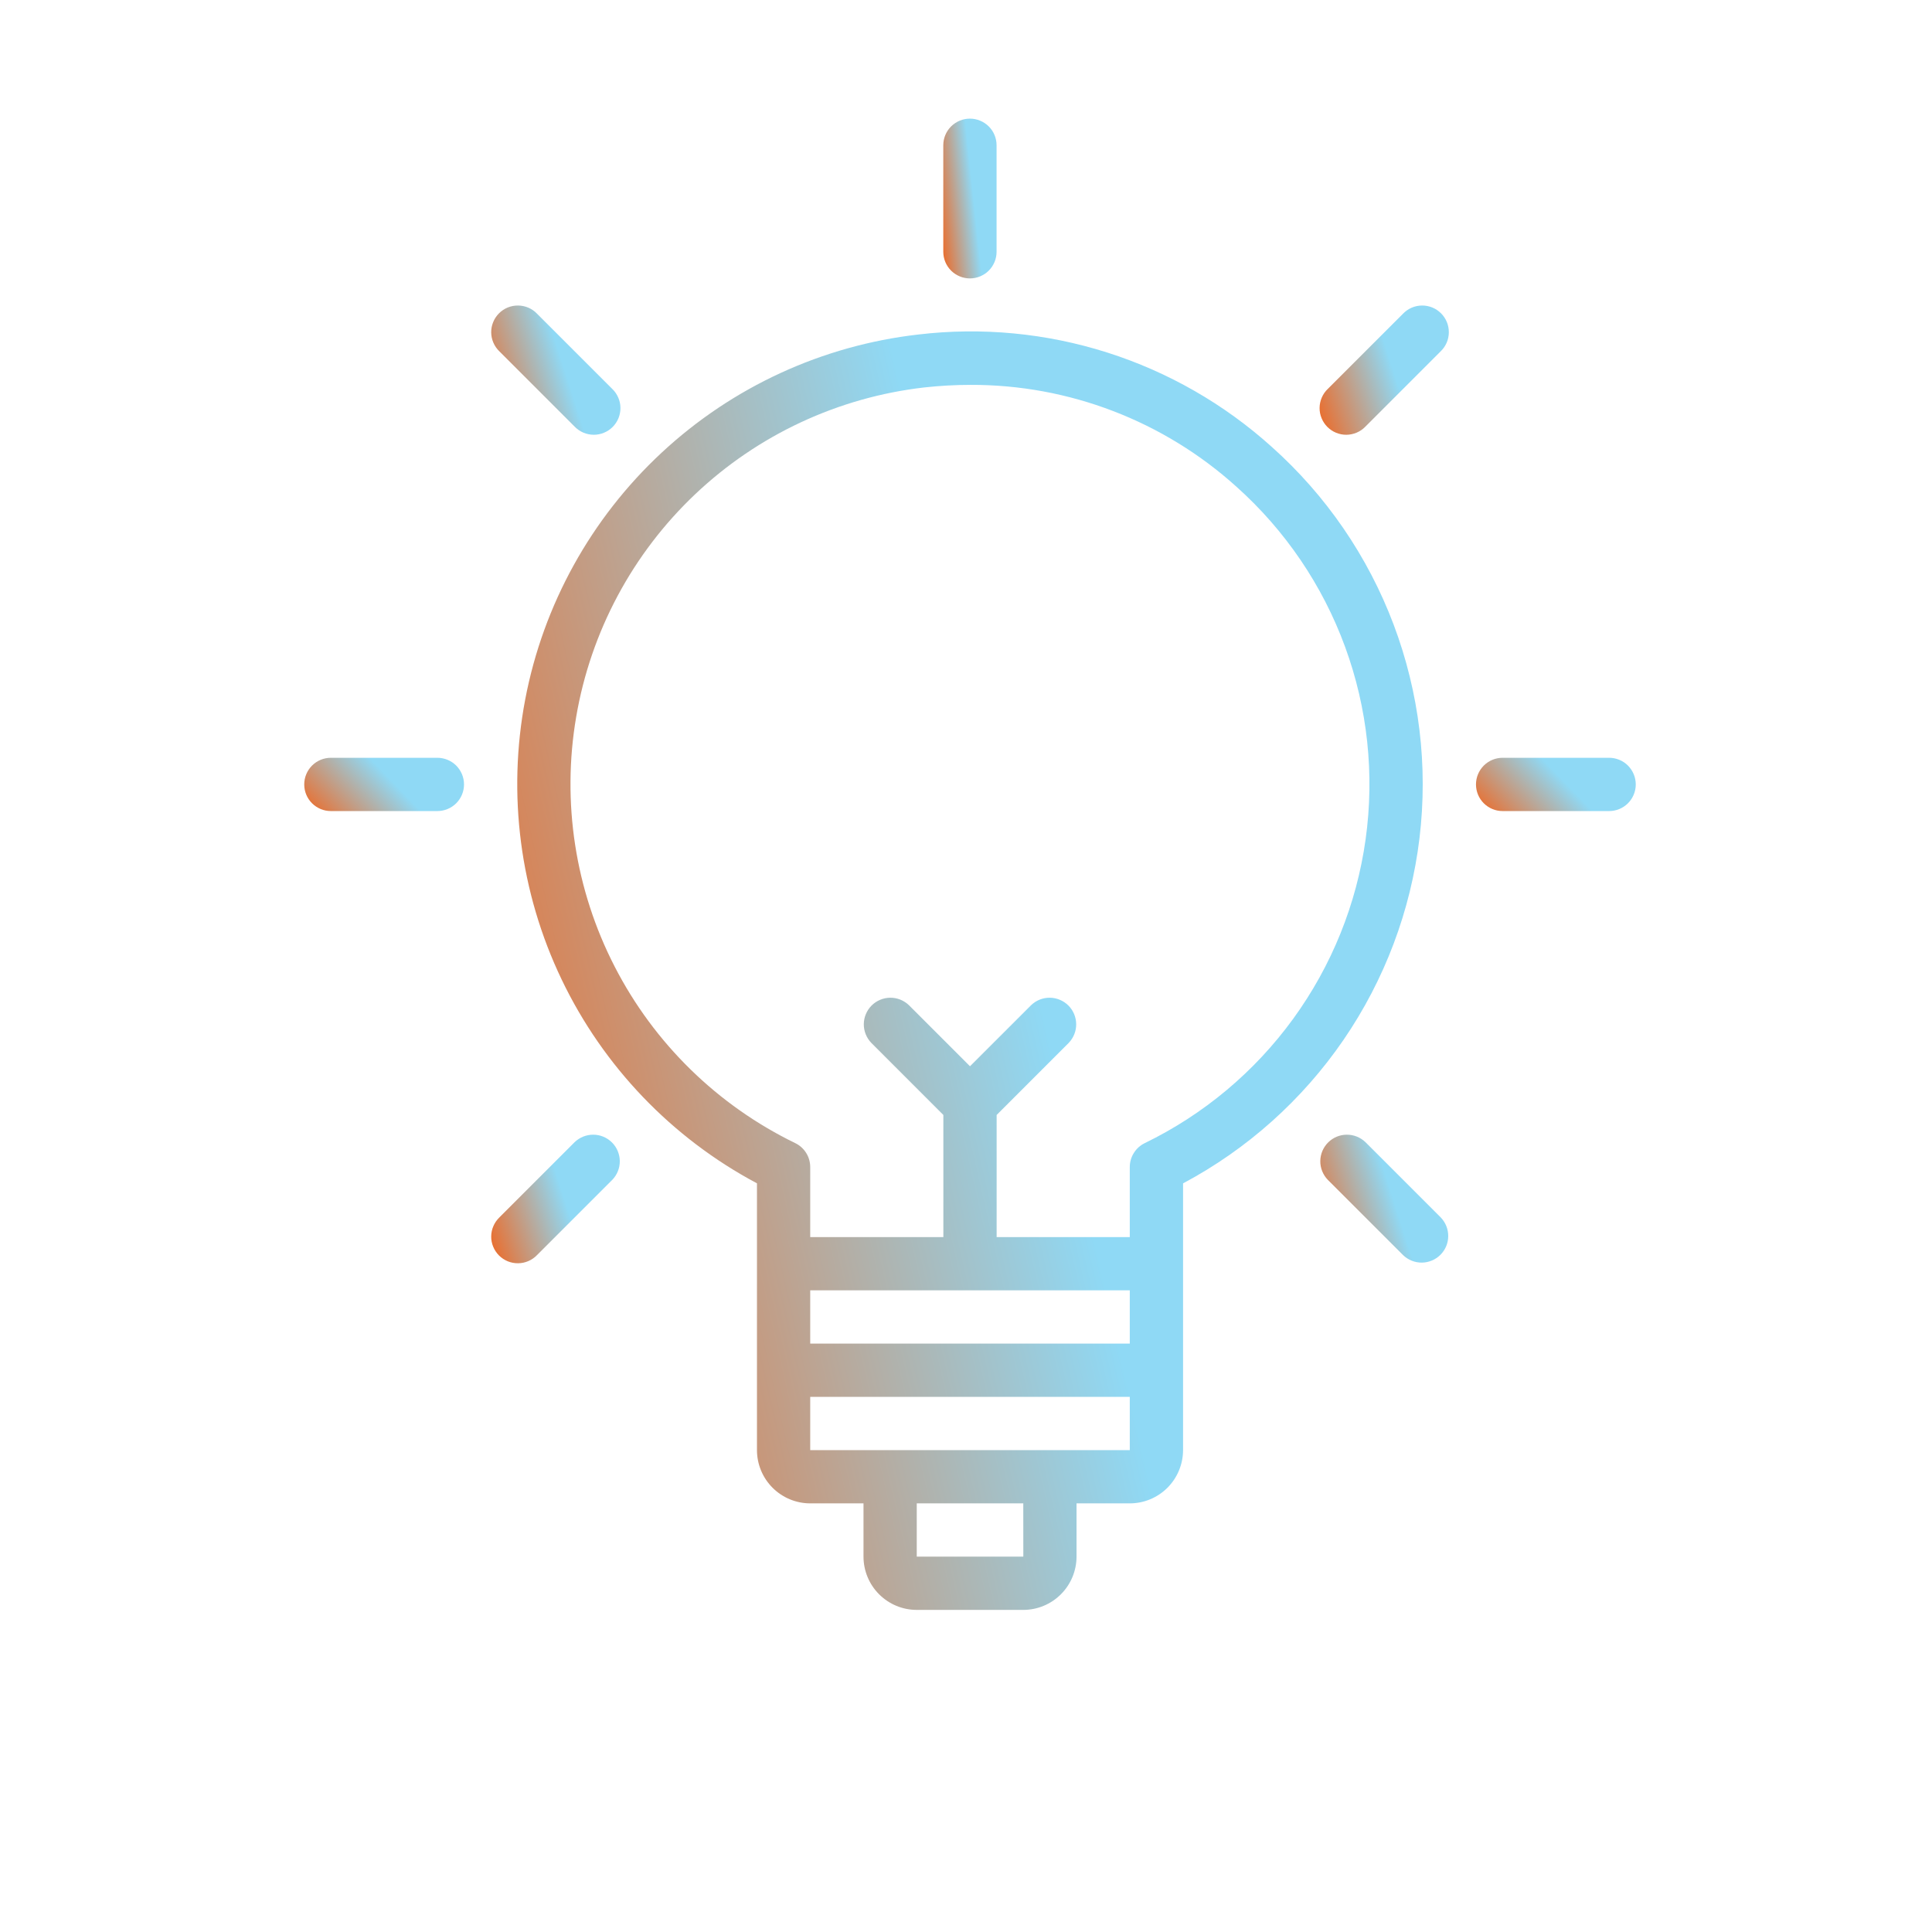<svg width="57" height="57" viewBox="0 0 57 57" fill="none" xmlns="http://www.w3.org/2000/svg">
<path d="M37.524 13.187C36.122 11.923 34.466 10.973 32.668 10.401C30.869 9.829 28.969 9.647 27.094 9.869C24.265 10.192 21.613 11.412 19.527 13.349C17.44 15.287 16.027 17.841 15.495 20.638C14.964 23.436 15.34 26.33 16.57 28.898C17.8 31.466 19.82 33.574 22.333 34.912V42.783C22.333 43.2 22.499 43.599 22.794 43.894C23.088 44.188 23.488 44.354 23.904 44.354H25.476V45.926C25.476 46.342 25.642 46.742 25.936 47.036C26.231 47.331 26.63 47.497 27.047 47.497H30.189C30.606 47.497 31.006 47.331 31.3 47.036C31.595 46.742 31.76 46.342 31.761 45.926V44.354H33.332C33.749 44.354 34.148 44.188 34.443 43.894C34.737 43.599 34.903 43.2 34.904 42.783V34.913C36.8 33.903 38.424 32.45 39.639 30.678C40.853 28.905 41.621 26.866 41.879 24.733C42.136 22.6 41.874 20.436 41.116 18.426C40.358 16.416 39.126 14.619 37.524 13.187ZM33.332 38.069V39.64H23.904V38.069H33.332ZM30.191 45.926H27.047V44.354H30.19L30.191 45.926ZM30.975 42.783H23.904V41.212H33.332V42.783H30.975ZM33.773 33.726C33.641 33.79 33.529 33.891 33.452 34.016C33.373 34.14 33.332 34.285 33.332 34.432V36.498H29.404V32.895L31.531 30.768C31.674 30.619 31.753 30.421 31.751 30.215C31.749 30.009 31.667 29.812 31.521 29.666C31.375 29.521 31.178 29.438 30.972 29.436C30.766 29.434 30.568 29.514 30.42 29.657L28.618 31.458L26.817 29.657C26.668 29.514 26.47 29.434 26.264 29.436C26.058 29.438 25.861 29.521 25.715 29.666C25.57 29.812 25.487 30.009 25.485 30.215C25.483 30.421 25.563 30.619 25.706 30.768L27.832 32.895V36.498H23.904V34.432C23.904 34.285 23.863 34.14 23.785 34.016C23.707 33.891 23.595 33.79 23.463 33.726C21.169 32.612 19.299 30.784 18.134 28.516C16.968 26.249 16.57 23.664 16.999 21.151C17.428 18.637 18.661 16.331 20.512 14.579C22.364 12.826 24.735 11.722 27.268 11.431C27.721 11.381 28.178 11.355 28.634 11.355C31.53 11.346 34.326 12.417 36.476 14.357C37.917 15.645 39.019 17.268 39.684 19.083C40.349 20.898 40.557 22.848 40.29 24.762C40.023 26.677 39.289 28.495 38.152 30.059C37.016 31.622 35.512 32.882 33.773 33.726Z" fill="url(#paint0_linear_763_37632)"/>
<path d="M28.616 8.214C28.824 8.214 29.024 8.131 29.172 7.984C29.319 7.837 29.402 7.637 29.402 7.428V4.286C29.402 4.077 29.319 3.877 29.172 3.73C29.024 3.583 28.824 3.5 28.616 3.5C28.408 3.5 28.208 3.583 28.06 3.73C27.913 3.877 27.83 4.077 27.83 4.286V7.428C27.83 7.637 27.913 7.837 28.06 7.984C28.208 8.131 28.408 8.214 28.616 8.214Z" fill="url(#paint1_linear_763_37632)"/>
<path d="M16.954 12.587C17.027 12.662 17.114 12.722 17.209 12.763C17.305 12.804 17.408 12.826 17.513 12.827C17.617 12.828 17.721 12.808 17.817 12.768C17.914 12.729 18.001 12.67 18.075 12.597C18.149 12.523 18.207 12.435 18.247 12.338C18.286 12.242 18.306 12.139 18.305 12.034C18.304 11.93 18.283 11.827 18.241 11.731C18.2 11.635 18.14 11.548 18.065 11.476L15.843 9.254C15.771 9.178 15.684 9.119 15.588 9.077C15.492 9.036 15.389 9.015 15.285 9.014C15.18 9.013 15.077 9.033 14.98 9.072C14.884 9.112 14.796 9.17 14.722 9.244C14.649 9.318 14.59 9.405 14.551 9.502C14.511 9.598 14.491 9.702 14.492 9.806C14.493 9.91 14.515 10.014 14.556 10.109C14.597 10.205 14.657 10.292 14.732 10.364L16.954 12.587Z" fill="url(#paint2_linear_763_37632)"/>
<path d="M12.904 22.357H9.761C9.553 22.357 9.353 22.44 9.206 22.587C9.058 22.735 8.976 22.935 8.976 23.143C8.976 23.352 9.058 23.551 9.206 23.699C9.353 23.846 9.553 23.929 9.761 23.929H12.904C13.112 23.929 13.312 23.846 13.46 23.699C13.607 23.551 13.69 23.352 13.69 23.143C13.69 22.935 13.607 22.735 13.46 22.587C13.312 22.44 13.112 22.357 12.904 22.357Z" fill="url(#paint3_linear_763_37632)"/>
<path d="M16.954 33.697L14.732 35.919C14.657 35.992 14.597 36.079 14.556 36.175C14.515 36.27 14.493 36.373 14.492 36.478C14.491 36.582 14.511 36.685 14.551 36.782C14.59 36.879 14.649 36.966 14.722 37.04C14.796 37.114 14.884 37.172 14.98 37.212C15.077 37.251 15.18 37.271 15.285 37.27C15.389 37.269 15.492 37.248 15.588 37.206C15.684 37.165 15.771 37.105 15.843 37.03L18.065 34.808C18.208 34.66 18.288 34.461 18.286 34.255C18.284 34.049 18.201 33.852 18.056 33.707C17.91 33.561 17.713 33.478 17.507 33.477C17.301 33.475 17.103 33.554 16.954 33.697Z" fill="url(#paint4_linear_763_37632)"/>
<path d="M41.395 9.254L39.172 11.476C39.097 11.548 39.037 11.635 38.996 11.731C38.955 11.827 38.933 11.93 38.932 12.034C38.931 12.139 38.951 12.242 38.991 12.338C39.03 12.435 39.089 12.523 39.163 12.597C39.236 12.67 39.324 12.729 39.42 12.768C39.517 12.808 39.621 12.828 39.725 12.827C39.829 12.826 39.932 12.804 40.028 12.763C40.124 12.722 40.211 12.662 40.283 12.587L42.505 10.364C42.581 10.292 42.64 10.205 42.682 10.109C42.723 10.014 42.744 9.91 42.745 9.806C42.746 9.702 42.726 9.598 42.687 9.502C42.647 9.405 42.589 9.318 42.515 9.244C42.441 9.17 42.354 9.112 42.257 9.072C42.161 9.033 42.057 9.013 41.953 9.014C41.849 9.015 41.745 9.036 41.65 9.077C41.554 9.119 41.467 9.178 41.395 9.254Z" fill="url(#paint5_linear_763_37632)"/>
<path d="M40.285 33.697C40.136 33.554 39.938 33.475 39.732 33.477C39.526 33.478 39.329 33.561 39.183 33.707C39.038 33.852 38.955 34.049 38.953 34.255C38.951 34.461 39.031 34.66 39.174 34.808L41.396 37.03C41.544 37.173 41.743 37.253 41.949 37.251C42.155 37.249 42.352 37.166 42.497 37.021C42.643 36.875 42.726 36.678 42.727 36.472C42.729 36.266 42.65 36.068 42.507 35.919L40.285 33.697Z" fill="url(#paint6_linear_763_37632)"/>
<path d="M47.474 22.357H44.332C44.123 22.357 43.924 22.44 43.776 22.587C43.629 22.735 43.546 22.935 43.546 23.143C43.546 23.352 43.629 23.551 43.776 23.699C43.924 23.846 44.123 23.929 44.332 23.929H47.474C47.683 23.929 47.883 23.846 48.03 23.699C48.177 23.551 48.26 23.352 48.26 23.143C48.26 22.935 48.177 22.735 48.03 22.587C47.883 22.44 47.683 22.357 47.474 22.357Z" fill="url(#paint7_linear_763_37632)"/>
<defs>
<linearGradient id="paint0_linear_763_37632" x1="12.484" y1="45.093" x2="40.983" y2="38.609" gradientUnits="userSpaceOnUse">
<stop stop-color="#FA5B0B"/>
<stop offset="0.726" stop-color="#8FD9F5"/>
</linearGradient>
<linearGradient id="paint1_linear_763_37632" x1="27.667" y1="7.914" x2="29.41" y2="7.727" gradientUnits="userSpaceOnUse">
<stop stop-color="#FA5B0B"/>
<stop offset="0.726" stop-color="#8FD9F5"/>
</linearGradient>
<linearGradient id="paint2_linear_763_37632" x1="14.096" y1="12.584" x2="17.974" y2="11.338" gradientUnits="userSpaceOnUse">
<stop stop-color="#FA5B0B"/>
<stop offset="0.726" stop-color="#8FD9F5"/>
</linearGradient>
<linearGradient id="paint3_linear_763_37632" x1="8.486" y1="23.829" x2="11.228" y2="21.186" gradientUnits="userSpaceOnUse">
<stop stop-color="#FA5B0B"/>
<stop offset="0.726" stop-color="#8FD9F5"/>
</linearGradient>
<linearGradient id="paint4_linear_763_37632" x1="14.098" y1="37.029" x2="17.956" y2="35.789" gradientUnits="userSpaceOnUse">
<stop stop-color="#FA5B0B"/>
<stop offset="0.726" stop-color="#8FD9F5"/>
</linearGradient>
<linearGradient id="paint5_linear_763_37632" x1="38.536" y1="12.584" x2="42.414" y2="11.338" gradientUnits="userSpaceOnUse">
<stop stop-color="#FA5B0B"/>
<stop offset="0.726" stop-color="#8FD9F5"/>
</linearGradient>
<linearGradient id="paint6_linear_763_37632" x1="38.561" y1="37.01" x2="42.4" y2="35.777" gradientUnits="userSpaceOnUse">
<stop stop-color="#FA5B0B"/>
<stop offset="0.726" stop-color="#8FD9F5"/>
</linearGradient>
<linearGradient id="paint7_linear_763_37632" x1="43.056" y1="23.829" x2="45.798" y2="21.186" gradientUnits="userSpaceOnUse">
<stop stop-color="#FA5B0B"/>
<stop offset="0.726" stop-color="#8FD9F5"/>
</linearGradient>
</defs>
</svg>

